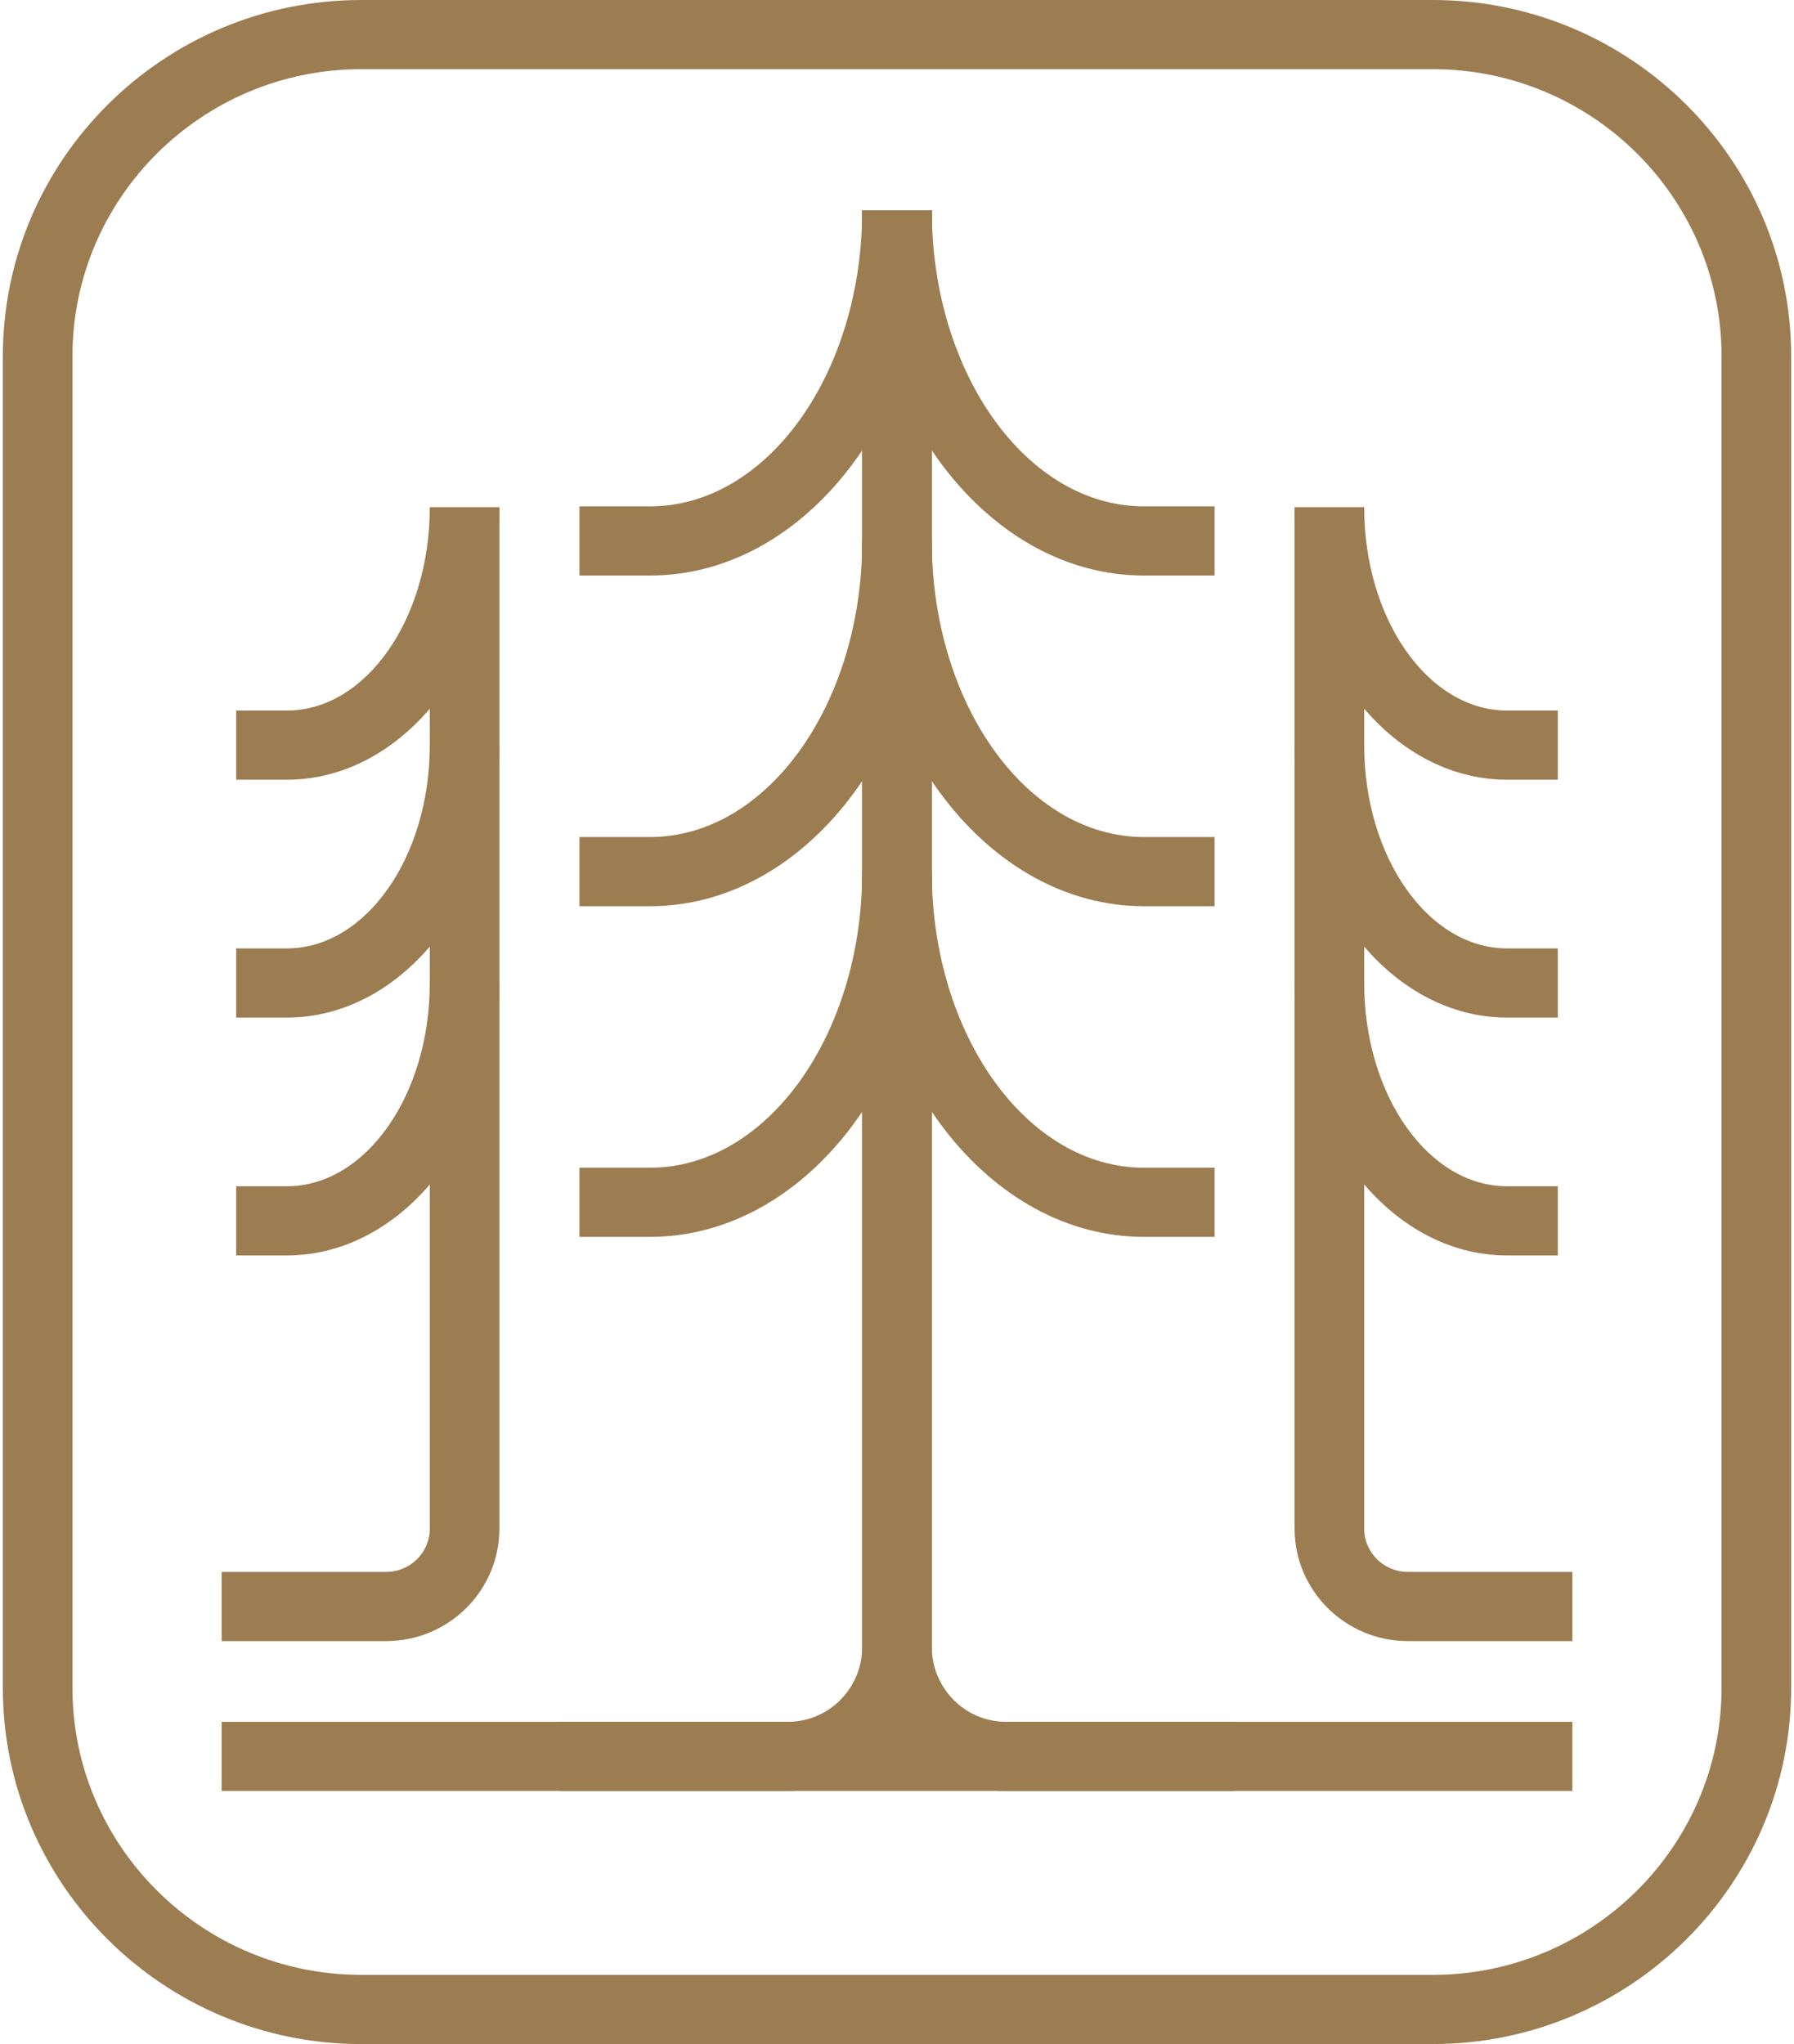 <svg width="158" height="180" viewBox="0 0 158 180" fill="none" xmlns="http://www.w3.org/2000/svg">
<path d="M138.477 151.621H19.52V157.713H138.477V151.621Z" fill="#9C7D51"/>
<path d="M34.019 144.512H19.52V138.42H34.019C36.134 138.42 37.852 136.713 37.852 134.611V44.669H43.982V134.611C43.982 140.069 39.513 144.512 34.019 144.512Z" fill="#9C7D51"/>
<path d="M25.27 68.661H20.799V62.569H25.27C32.208 62.569 37.853 54.539 37.853 44.669H43.983C43.983 57.898 35.587 68.661 25.268 68.661" fill="#9C7D51"/>
<path d="M25.27 89.607H20.799V83.515H25.27C32.208 83.515 37.853 75.485 37.853 65.615H43.983C43.983 78.843 35.587 89.607 25.268 89.607" fill="#9C7D51"/>
<path d="M25.27 110.554H20.799V104.462H25.27C32.208 104.462 37.853 96.433 37.853 86.562H43.983C43.983 99.791 35.587 110.554 25.268 110.554" fill="#9C7D51"/>
<path d="M138.478 144.512H123.979C118.487 144.512 114.016 140.069 114.016 134.611V44.669H120.146V134.611C120.146 136.713 121.866 138.42 123.979 138.42H138.478V144.512Z" fill="#9C7D51"/>
<path d="M137.202 68.661H132.73C122.414 68.661 114.016 57.898 114.016 44.669H120.146C120.146 54.539 125.79 62.569 132.728 62.569H137.199V68.661H137.202Z" fill="#9C7D51"/>
<path d="M137.202 89.607H132.73C122.414 89.607 114.016 78.843 114.016 65.615H120.146C120.146 75.485 125.79 83.515 132.728 83.515H137.199V89.607H137.202Z" fill="#9C7D51"/>
<path d="M137.202 110.554H132.73C122.414 110.554 114.016 99.791 114.016 86.562H120.146C120.146 96.433 125.79 104.462 132.728 104.462H137.199V110.554H137.202Z" fill="#9C7D51"/>
<path d="M69.411 157.713H49.255V151.621H69.411C73.007 151.621 75.935 148.659 75.935 145.023V18.518H82.065V145.023C82.065 152.022 76.386 157.713 69.411 157.713Z" fill="#9C7D51"/>
<path d="M57.247 50.683H51.032V44.591H57.247C67.552 44.591 75.936 32.894 75.936 18.518H82.066C82.066 36.254 70.934 50.683 57.247 50.683Z" fill="#9C7D51"/>
<path d="M57.247 79.801H51.032V73.709H57.247C67.552 73.709 75.936 62.014 75.936 47.636H82.066C82.066 65.37 70.934 79.801 57.247 79.801Z" fill="#9C7D51"/>
<path d="M57.247 108.92H51.032V102.829H57.247C67.552 102.829 75.936 91.132 75.936 76.756H82.066C82.066 94.492 70.934 108.92 57.247 108.92Z" fill="#9C7D51"/>
<path d="M108.744 157.713H88.591C81.613 157.713 75.935 152.022 75.935 145.023V18.518H82.064V145.023C82.064 148.659 84.992 151.621 88.591 151.621H108.744V157.713Z" fill="#9C7D51"/>
<path d="M106.969 50.683H100.753C87.069 50.683 75.935 36.254 75.935 18.518H82.064C82.064 32.894 90.45 44.591 100.753 44.591H106.969V50.683Z" fill="#9C7D51"/>
<path d="M106.969 79.801H100.753C87.069 79.801 75.935 65.37 75.935 47.636H82.064C82.064 62.012 90.45 73.709 100.753 73.709H106.969V79.801Z" fill="#9C7D51"/>
<path d="M106.969 108.92H100.753C87.069 108.92 75.935 94.492 75.935 76.756H82.064C82.064 91.132 90.45 102.829 100.753 102.829H106.969V108.92Z" fill="#9C7D51"/>
<path d="M31.812 6.092C17.789 6.092 6.38 17.43 6.38 31.367V148.631C6.38 162.567 17.789 173.906 31.812 173.906H126.185C140.209 173.906 151.62 162.567 151.62 148.631V31.367C151.62 17.43 140.209 6.092 126.185 6.092H31.812ZM126.188 180H31.812C14.41 180 0.25 165.928 0.25 148.631V31.367C0.25 14.072 14.41 0 31.812 0H126.185C143.59 0 157.75 14.072 157.75 31.367V148.631C157.75 165.928 143.59 179.998 126.185 179.998" fill="#9C7D51"/>
</svg>
